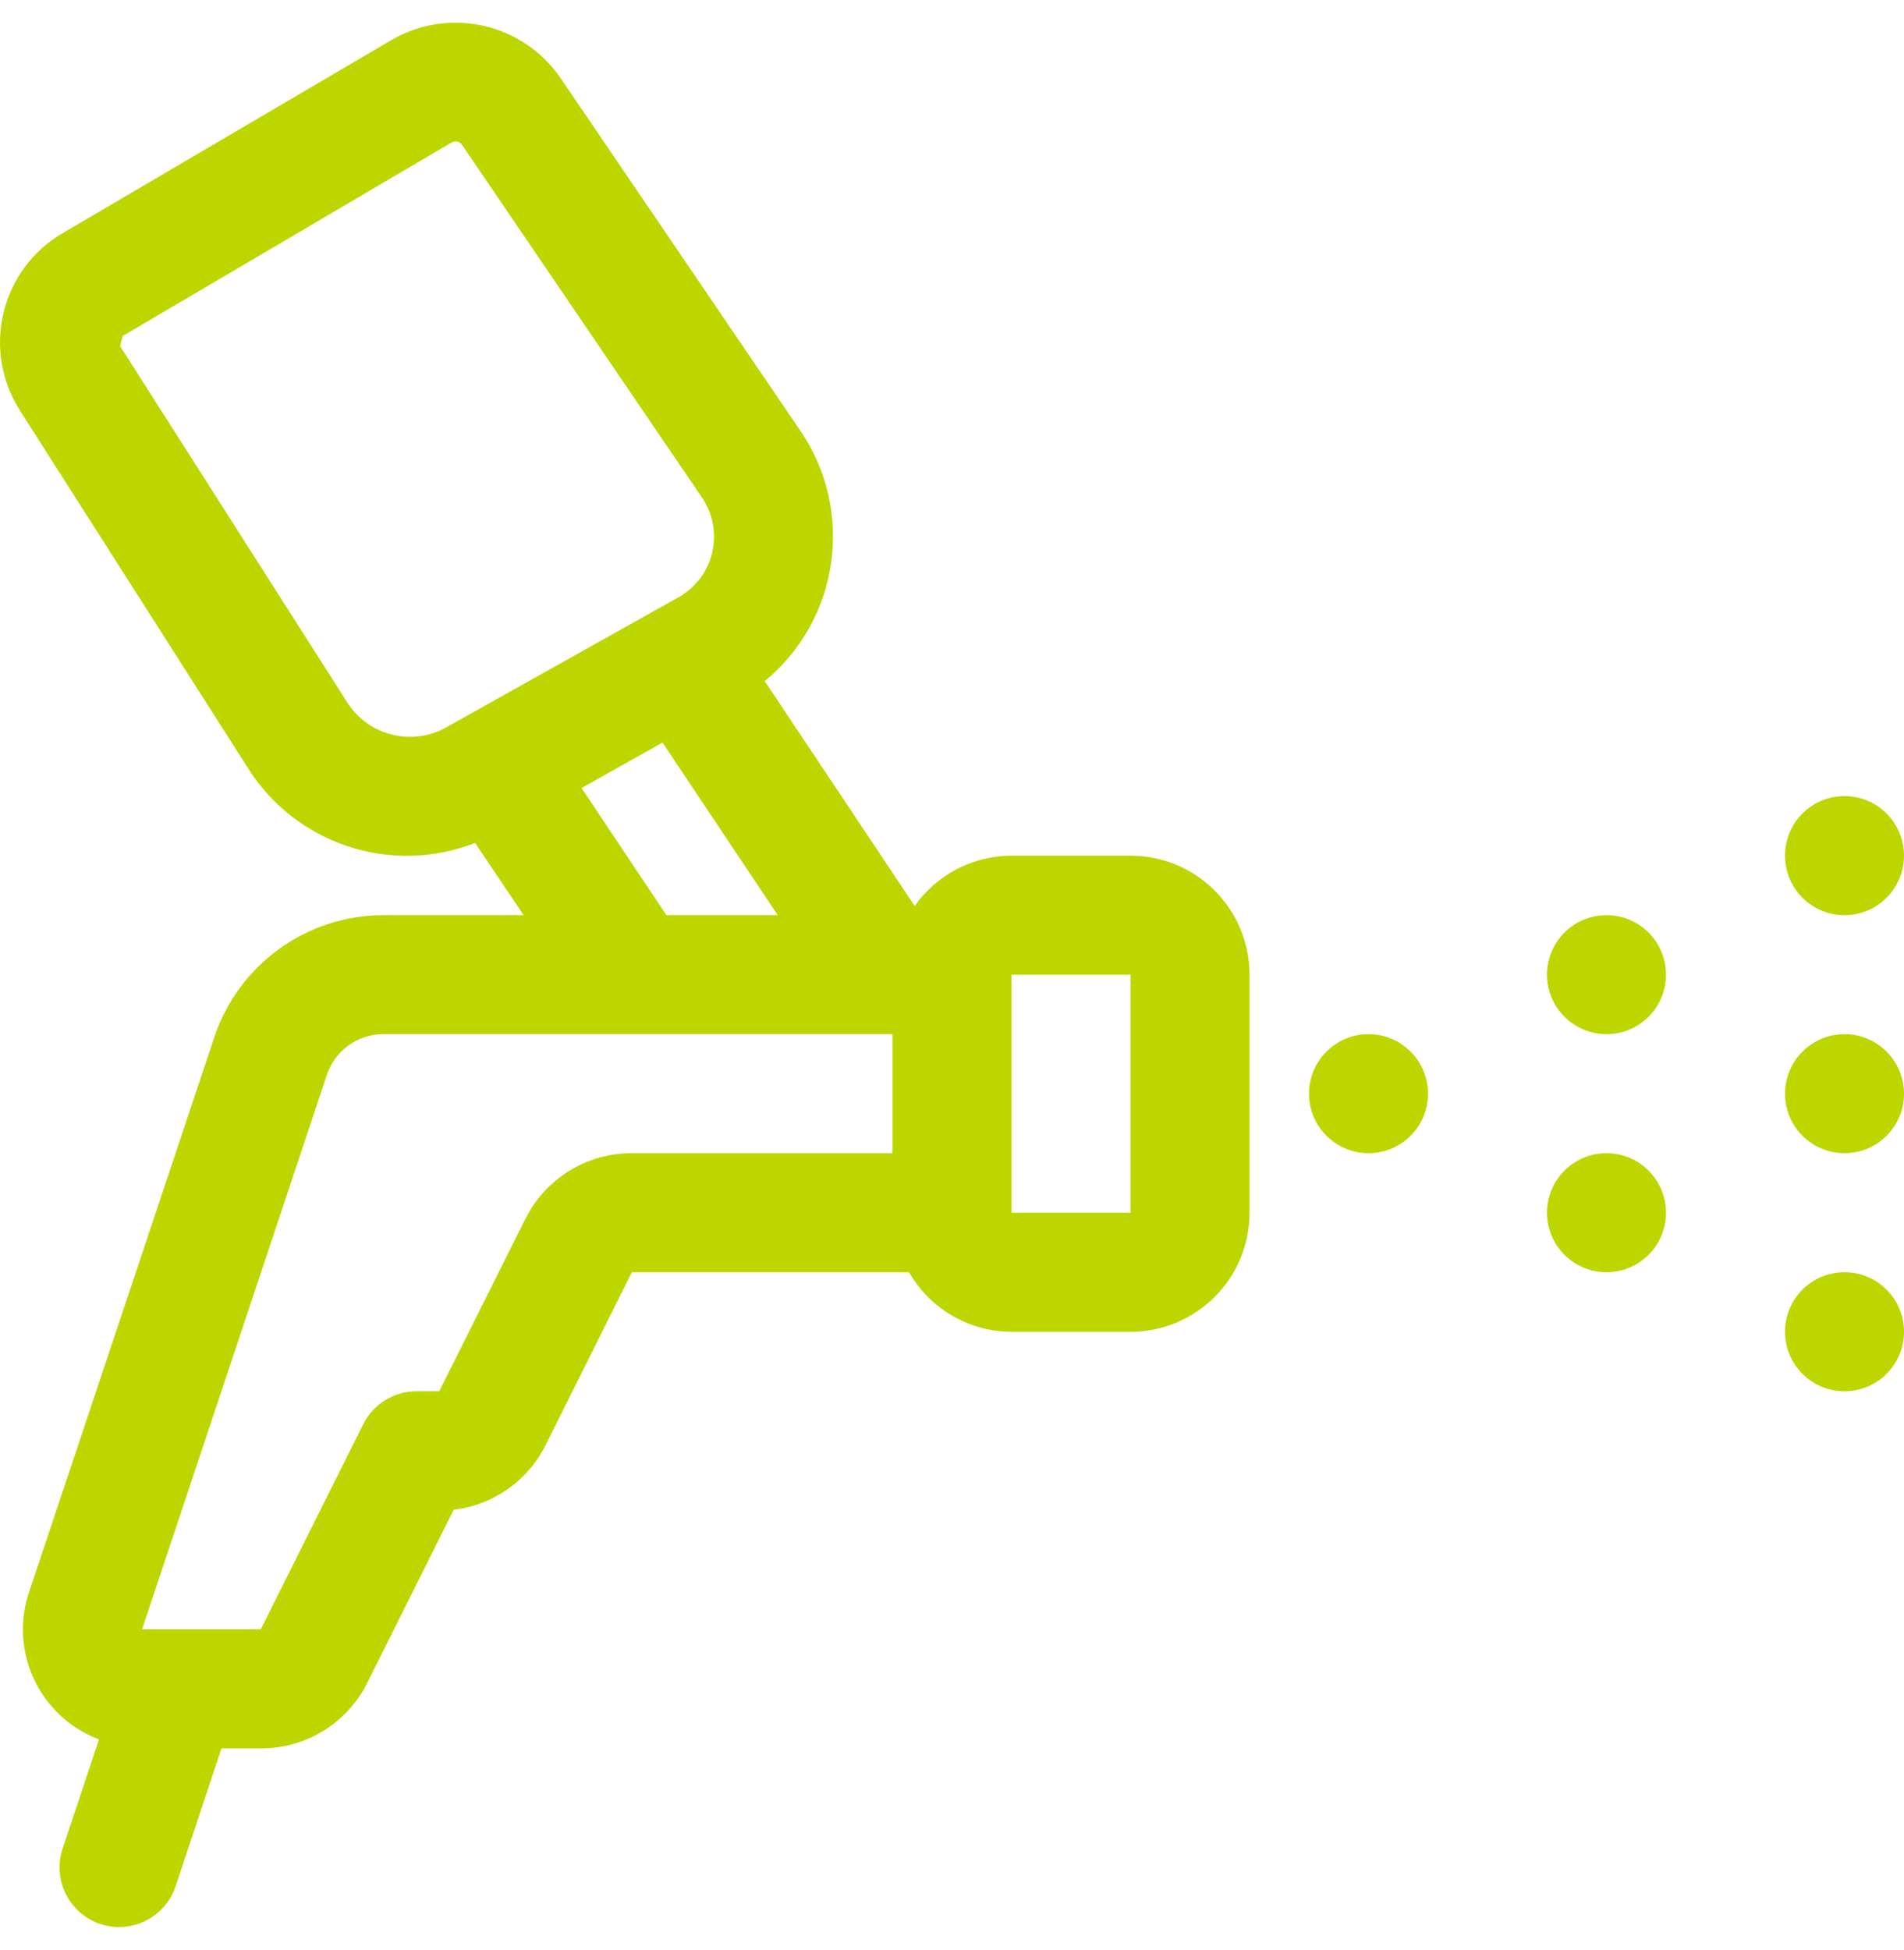 <svg width="42" height="43" viewBox="0 0 42 43" fill="none" xmlns="http://www.w3.org/2000/svg">
<g clip-path="url(#clip0_1919_2465)">
<path d="M24.938 18.871H22.313C21.463 18.874 20.667 19.287 20.176 19.982L16.869 15.023C18.52 13.664 18.861 11.269 17.656 9.502L12.363 1.719C11.529 0.504 9.897 0.141 8.626 0.888L1.376 5.146C0.048 5.926 -0.395 7.634 0.385 8.963C0.402 8.991 0.419 9.02 0.436 9.048L5.452 16.913C6.503 18.612 8.619 19.318 10.48 18.591L11.551 20.184H8.456C6.763 20.186 5.262 21.271 4.727 22.877L0.644 35.106C0.194 36.429 0.876 37.87 2.184 38.363L1.381 40.772C1.152 41.46 1.524 42.204 2.212 42.434C2.901 42.663 3.645 42.29 3.874 41.602L4.885 38.562H5.753C6.746 38.566 7.656 38.006 8.1 37.118L10.008 33.298C10.883 33.195 11.647 32.656 12.038 31.867L13.937 28.061H20.053C20.518 28.87 21.379 29.371 22.313 29.373H24.938C26.387 29.373 27.563 28.198 27.563 26.748V21.497C27.563 20.048 26.387 18.872 24.938 18.872V18.871ZM7.666 15.502L2.65 7.635C2.685 7.504 2.741 7.276 2.707 7.41L9.957 3.145C10.036 3.095 10.141 3.118 10.193 3.196L15.487 10.977C15.961 11.677 15.779 12.629 15.079 13.103C15.037 13.133 14.992 13.159 14.947 13.184L9.858 16.034C9.102 16.467 8.139 16.233 7.665 15.501L7.666 15.502ZM12.828 17.38L14.615 16.378L17.155 20.183H14.7L12.828 17.379V17.38ZM11.588 26.885L9.689 30.685H9.188C8.691 30.685 8.236 30.966 8.013 31.411L5.752 35.935H3.134L7.21 23.707C7.389 23.171 7.89 22.809 8.455 22.809H19.688V25.434H13.937C12.942 25.431 12.031 25.994 11.589 26.885H11.588ZM24.938 26.747H22.313V21.497H24.938V26.747Z" fill="#BED600"/>
<path d="M30.188 25.434C30.912 25.434 31.5 24.846 31.5 24.122C31.5 23.397 30.912 22.809 30.188 22.809C29.463 22.809 28.875 23.397 28.875 24.122C28.875 24.846 29.463 25.434 30.188 25.434Z" fill="#BED600"/>
<path d="M40.688 25.434C41.412 25.434 42 24.846 42 24.122C42 23.397 41.412 22.809 40.688 22.809C39.963 22.809 39.375 23.397 39.375 24.122C39.375 24.846 39.963 25.434 40.688 25.434Z" fill="#BED600"/>
<path d="M40.688 30.685C41.412 30.685 42 30.097 42 29.372C42 28.647 41.412 28.059 40.688 28.059C39.963 28.059 39.375 28.647 39.375 29.372C39.375 30.097 39.963 30.685 40.688 30.685Z" fill="#BED600"/>
<path d="M40.688 20.184C41.412 20.184 42 19.596 42 18.871C42 18.146 41.412 17.558 40.688 17.558C39.963 17.558 39.375 18.146 39.375 18.871C39.375 19.596 39.963 20.184 40.688 20.184Z" fill="#BED600"/>
<path d="M35.438 22.809C36.162 22.809 36.75 22.221 36.75 21.496C36.75 20.771 36.162 20.184 35.438 20.184C34.713 20.184 34.125 20.771 34.125 21.496C34.125 22.221 34.713 22.809 35.438 22.809Z" fill="#BED600"/>
<path d="M35.438 28.059C36.162 28.059 36.75 27.472 36.75 26.747C36.75 26.022 36.162 25.434 35.438 25.434C34.713 25.434 34.125 26.022 34.125 26.747C34.125 27.472 34.713 28.059 35.438 28.059Z" fill="#BED600"/>
</g>
<defs>
<clipPath id="clip0_1919_2465">
<rect width="42" height="42" fill="white" transform="translate(0 0.5)"/>
</clipPath>
</defs>
</svg>
